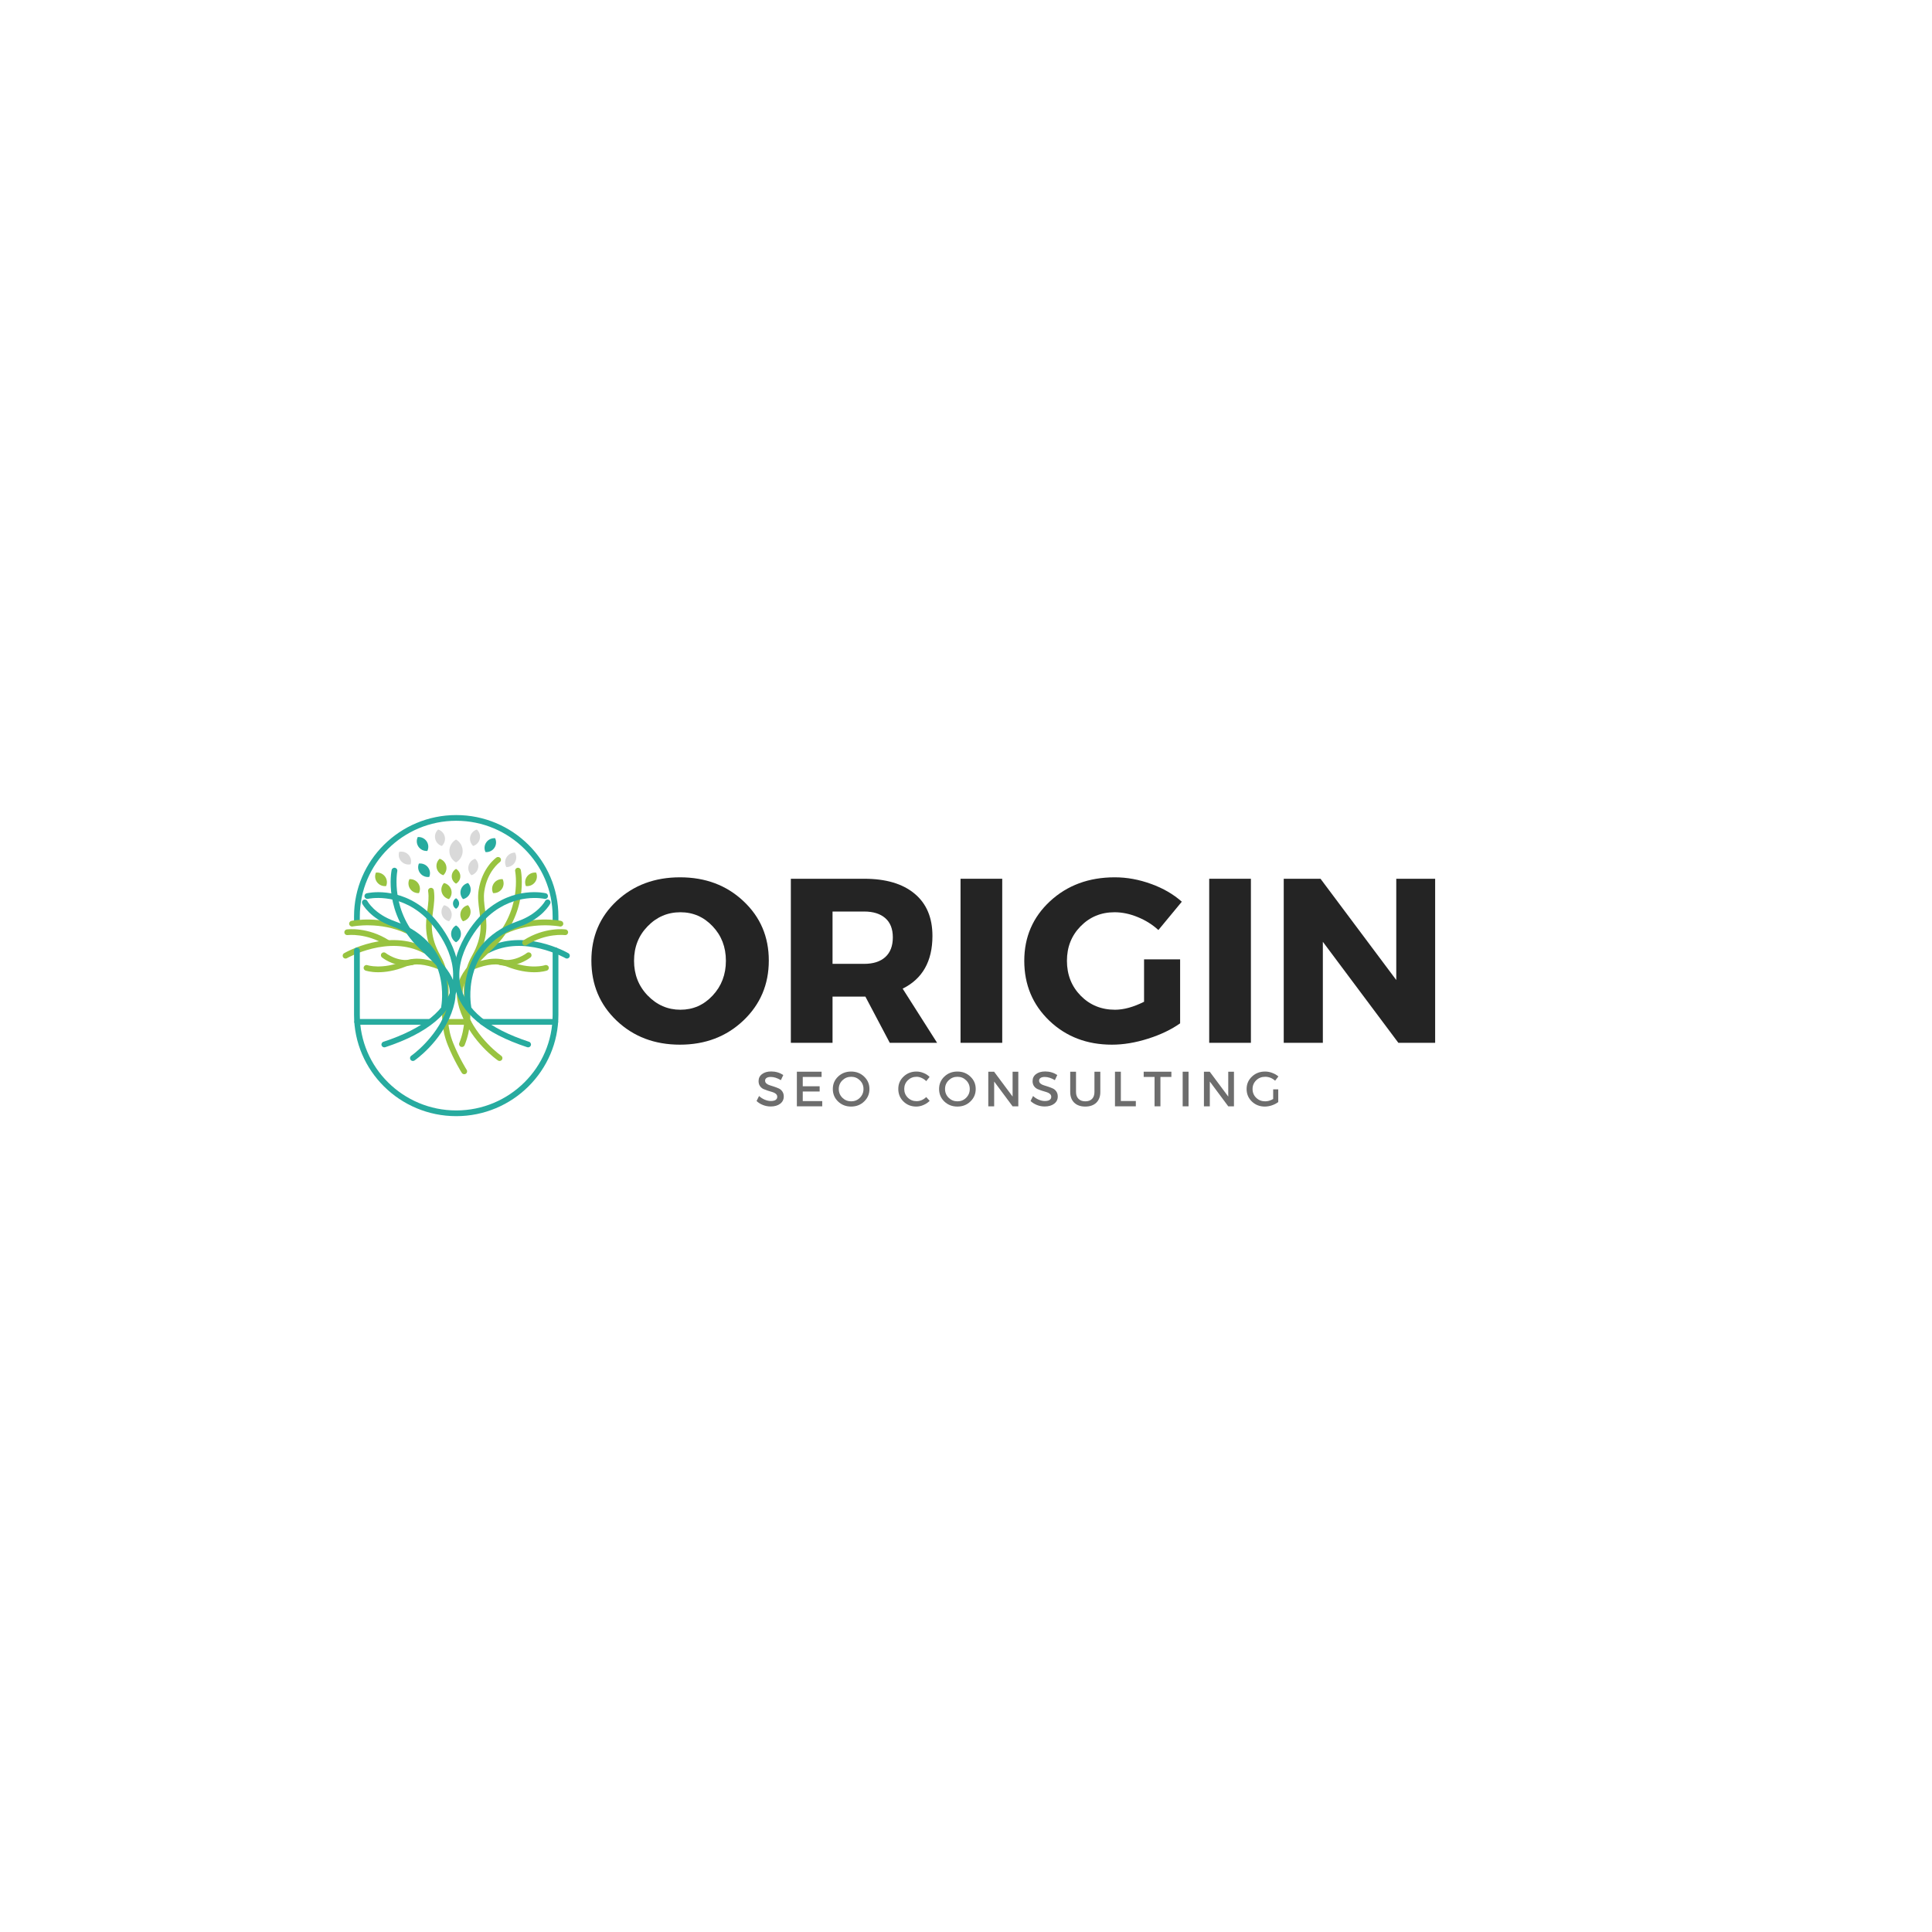 <svg xmlns="http://www.w3.org/2000/svg" xmlns:xlink="http://www.w3.org/1999/xlink" width="500" zoomAndPan="magnify" viewBox="0 0 375 375" height="500" preserveAspectRatio="xMidYMid meet" version="1.0"><defs><g/><clipPath id="b888959fd5"><path d="M 94 182 L 110.68 182 L 110.68 187 L 94 187 Z M 94 182 " clip-rule="nonzero"/></clipPath><clipPath id="00821cce18"><path d="M 68 158.172 L 109 158.172 L 109 180 L 68 180 Z M 68 158.172 " clip-rule="nonzero"/></clipPath><clipPath id="d54db59033"><path d="M 101 180 L 110.68 180 L 110.68 184 L 101 184 Z M 101 180 " clip-rule="nonzero"/></clipPath><clipPath id="3c01eaeaf0"><path d="M 66.43 180 L 76 180 L 76 184 L 66.43 184 Z M 66.43 180 " clip-rule="nonzero"/></clipPath><clipPath id="6e1e3cb8f2"><path d="M 66.43 182 L 84 182 L 84 187 L 66.43 187 Z M 66.43 182 " clip-rule="nonzero"/></clipPath><clipPath id="cd03148a5c"><path d="M 68 183 L 109 183 L 109 216.672 L 68 216.672 Z M 68 183 " clip-rule="nonzero"/></clipPath></defs><g clip-path="url(#b888959fd5)"><path fill="#27ab9f" d="M 110.039 186.055 C 109.941 186.055 109.848 186.031 109.758 185.98 C 109.676 185.934 101.656 181.402 94.91 184.969 C 94.637 185.113 94.297 185.012 94.152 184.738 C 94.008 184.469 94.109 184.133 94.383 183.988 C 101.688 180.129 109.973 184.816 110.32 185.02 C 110.59 185.172 110.68 185.512 110.523 185.777 C 110.418 185.957 110.23 186.055 110.039 186.055 Z M 110.039 186.055 " fill-opacity="1" fill-rule="nonzero"/></g><g clip-path="url(#00821cce18)"><path fill="#27ab9f" d="M 107.828 179.629 C 107.516 179.629 107.266 179.379 107.266 179.07 L 107.266 177.867 C 107.266 167.637 98.871 159.312 88.555 159.312 C 78.234 159.312 69.84 167.637 69.84 177.867 L 69.84 179.039 C 69.84 179.348 69.59 179.594 69.281 179.594 C 68.973 179.594 68.719 179.348 68.719 179.039 L 68.719 177.867 C 68.719 167.023 77.617 158.203 88.555 158.203 C 99.488 158.203 108.387 167.023 108.387 177.867 L 108.387 179.07 C 108.387 179.379 108.137 179.629 107.828 179.629 Z M 107.828 179.629 " fill-opacity="1" fill-rule="nonzero"/></g><path fill="#98c340" d="M 89.664 203.219 C 89.598 203.219 89.527 203.207 89.457 203.18 C 89.168 203.066 89.031 202.742 89.145 202.457 C 90.344 199.473 90.219 196.887 90.098 194.383 C 89.961 191.586 89.824 188.691 91.633 185.484 C 93.715 181.789 93.371 179.234 93.043 176.766 C 92.863 175.43 92.691 174.172 92.898 172.797 C 93.559 168.438 96.246 166.52 96.359 166.441 C 96.613 166.266 96.961 166.324 97.141 166.578 C 97.32 166.828 97.258 167.172 97.004 167.352 C 96.953 167.387 94.59 169.121 94.008 172.965 C 93.824 174.18 93.984 175.363 94.152 176.617 C 94.492 179.145 94.875 182.008 92.609 186.027 C 90.957 188.953 91.082 191.566 91.219 194.332 C 91.344 196.949 91.477 199.66 90.184 202.871 C 90.098 203.086 89.887 203.219 89.664 203.219 Z M 89.664 203.219 " fill-opacity="1" fill-rule="nonzero"/><path fill="#98c340" d="M 96.961 205.934 C 96.852 205.934 96.742 205.902 96.645 205.832 C 96.438 205.695 91.633 202.328 89.492 196.664 C 87.246 190.73 89.824 188.238 94.957 183.27 C 101.496 176.941 100.008 169.172 99.992 169.094 C 99.93 168.793 100.129 168.5 100.43 168.438 C 100.73 168.379 101.031 168.574 101.09 168.875 C 101.16 169.215 102.707 177.32 95.742 184.062 C 90.656 188.984 88.555 191.02 90.539 196.273 C 92.555 201.605 97.238 204.891 97.285 204.922 C 97.535 205.098 97.602 205.441 97.422 205.695 C 97.312 205.852 97.141 205.934 96.961 205.934 Z M 96.961 205.934 " fill-opacity="1" fill-rule="nonzero"/><path fill="#98c340" d="M 97.922 181.277 C 97.715 181.277 97.512 181.16 97.418 180.961 C 97.281 180.684 97.402 180.352 97.68 180.219 C 103.168 177.617 108.656 178.691 108.887 178.738 C 109.191 178.801 109.387 179.094 109.324 179.395 C 109.262 179.695 108.965 179.891 108.664 179.828 C 108.598 179.812 103.293 178.789 98.164 181.223 C 98.086 181.258 98.004 181.277 97.922 181.277 Z M 97.922 181.277 " fill-opacity="1" fill-rule="nonzero"/><g clip-path="url(#d54db59033)"><path fill="#98c340" d="M 101.922 183.527 C 101.738 183.527 101.559 183.438 101.449 183.27 C 101.285 183.012 101.359 182.668 101.621 182.504 C 105.746 179.883 109.625 180.379 109.789 180.402 C 110.094 180.445 110.309 180.727 110.266 181.027 C 110.223 181.332 109.945 181.543 109.637 181.504 C 109.598 181.496 105.988 181.051 102.223 183.438 C 102.129 183.5 102.027 183.527 101.922 183.527 Z M 101.922 183.527 " fill-opacity="1" fill-rule="nonzero"/></g><path fill="#98c340" d="M 103.711 188.711 C 102.371 188.711 100.531 188.473 98.32 187.59 C 96.633 186.918 94.609 187.098 91.953 188.148 C 91.668 188.262 91.34 188.125 91.227 187.84 C 91.113 187.555 91.25 187.23 91.539 187.117 C 93.391 186.383 96.148 185.527 98.738 186.559 C 103.031 188.27 105.754 187.352 105.781 187.34 C 106.074 187.238 106.395 187.391 106.496 187.68 C 106.602 187.969 106.449 188.285 106.156 188.387 C 106.09 188.41 105.215 188.711 103.711 188.711 Z M 103.711 188.711 " fill-opacity="1" fill-rule="nonzero"/><path fill="#98c340" d="M 98.336 187.453 C 97.902 187.453 97.445 187.41 96.98 187.305 C 96.68 187.238 96.488 186.941 96.559 186.641 C 96.625 186.344 96.926 186.156 97.227 186.223 C 99.914 186.816 102.238 184.992 102.262 184.973 C 102.5 184.781 102.855 184.82 103.051 185.059 C 103.242 185.297 103.207 185.648 102.965 185.84 C 102.867 185.914 100.91 187.453 98.336 187.453 Z M 98.336 187.453 " fill-opacity="1" fill-rule="nonzero"/><path fill="#98c340" d="M 79.184 181.277 C 79.102 181.277 79.02 181.258 78.941 181.223 C 73.805 178.785 68.496 179.816 68.441 179.828 C 68.141 179.887 67.844 179.695 67.781 179.395 C 67.719 179.094 67.914 178.801 68.219 178.738 C 68.449 178.691 73.941 177.617 79.426 180.219 C 79.707 180.352 79.824 180.684 79.691 180.961 C 79.594 181.16 79.395 181.277 79.184 181.277 Z M 79.184 181.277 " fill-opacity="1" fill-rule="nonzero"/><g clip-path="url(#3c01eaeaf0)"><path fill="#98c340" d="M 75.184 183.527 C 75.082 183.527 74.977 183.5 74.883 183.438 C 71.121 181.051 67.508 181.5 67.473 181.504 C 67.164 181.543 66.883 181.332 66.84 181.027 C 66.801 180.723 67.012 180.445 67.32 180.402 C 67.48 180.379 71.359 179.883 75.488 182.504 C 75.746 182.668 75.824 183.012 75.656 183.27 C 75.551 183.438 75.367 183.527 75.184 183.527 Z M 75.184 183.527 " fill-opacity="1" fill-rule="nonzero"/></g><g clip-path="url(#6e1e3cb8f2)"><path fill="#98c340" d="M 67.07 186.055 C 66.875 186.055 66.688 185.957 66.582 185.777 C 66.43 185.512 66.52 185.172 66.785 185.02 C 67.137 184.816 75.422 180.129 82.723 183.988 C 82.996 184.133 83.102 184.469 82.953 184.738 C 82.809 185.012 82.469 185.113 82.195 184.969 C 75.449 181.402 67.43 185.934 67.348 185.98 C 67.262 186.031 67.164 186.055 67.07 186.055 Z M 67.07 186.055 " fill-opacity="1" fill-rule="nonzero"/></g><path fill="#98c340" d="M 73.395 188.711 C 71.895 188.711 71.02 188.41 70.949 188.387 C 70.66 188.285 70.508 187.969 70.609 187.68 C 70.715 187.391 71.031 187.238 71.324 187.34 C 71.375 187.355 74.129 188.25 78.367 186.559 C 80.961 185.527 83.719 186.383 85.566 187.117 C 85.855 187.23 85.996 187.555 85.879 187.84 C 85.766 188.125 85.438 188.262 85.152 188.148 C 82.496 187.098 80.473 186.918 78.785 187.59 C 76.578 188.473 74.738 188.711 73.395 188.711 Z M 73.395 188.711 " fill-opacity="1" fill-rule="nonzero"/><path fill="#98c340" d="M 78.77 187.453 C 76.199 187.453 74.238 185.914 74.145 185.84 C 73.902 185.648 73.863 185.297 74.059 185.059 C 74.254 184.82 74.605 184.781 74.844 184.973 C 74.883 185 77.215 186.812 79.883 186.223 C 80.184 186.156 80.484 186.344 80.551 186.641 C 80.617 186.941 80.426 187.238 80.125 187.305 C 79.66 187.41 79.207 187.453 78.77 187.453 Z M 78.77 187.453 " fill-opacity="1" fill-rule="nonzero"/><path fill="#98c340" d="M 90.109 208.508 C 89.922 208.508 89.742 208.414 89.637 208.25 C 89.574 208.152 88.121 205.852 86.922 202.871 C 85.633 199.66 85.762 196.949 85.891 194.332 C 86.023 191.566 86.148 188.957 84.496 186.027 C 82.23 182.008 82.617 179.145 82.957 176.617 C 83.125 175.367 83.281 174.184 83.098 172.965 C 83.051 172.66 83.266 172.379 83.57 172.332 C 83.875 172.285 84.16 172.496 84.207 172.801 C 84.414 174.172 84.246 175.434 84.066 176.766 C 83.734 179.234 83.391 181.789 85.477 185.484 C 87.285 188.691 87.145 191.586 87.008 194.383 C 86.887 196.887 86.762 199.473 87.965 202.457 C 89.121 205.344 90.57 207.633 90.582 207.656 C 90.75 207.918 90.668 208.258 90.406 208.422 C 90.316 208.48 90.211 208.508 90.109 208.508 Z M 90.109 208.508 " fill-opacity="1" fill-rule="nonzero"/><path fill="#98c340" d="M 90.863 198.902 L 86.242 198.902 C 85.934 198.902 85.684 198.656 85.684 198.348 C 85.684 198.039 85.934 197.793 86.242 197.793 L 90.863 197.793 C 91.172 197.793 91.426 198.039 91.426 198.348 C 91.426 198.656 91.172 198.902 90.863 198.902 Z M 90.863 198.902 " fill-opacity="1" fill-rule="nonzero"/><path fill="#27ab9f" d="M 80.145 205.934 C 79.969 205.934 79.793 205.852 79.684 205.695 C 79.508 205.441 79.57 205.098 79.824 204.922 C 79.871 204.891 84.551 201.605 86.566 196.277 C 88.555 191.02 86.449 188.984 81.367 184.062 C 74.398 177.32 75.945 169.215 76.016 168.875 C 76.078 168.574 76.371 168.379 76.676 168.438 C 76.98 168.5 77.176 168.793 77.113 169.094 C 77.094 169.211 75.648 176.977 82.148 183.27 C 87.285 188.238 89.859 190.73 87.617 196.664 C 85.473 202.328 80.668 205.695 80.465 205.836 C 80.367 205.902 80.254 205.934 80.145 205.934 Z M 80.145 205.934 " fill-opacity="1" fill-rule="nonzero"/><path fill="#27ab9f" d="M 74.602 203.289 C 74.363 203.289 74.145 203.141 74.066 202.906 C 73.969 202.617 74.129 202.301 74.422 202.207 C 82.297 199.621 86.785 195.918 87.758 191.211 C 88.992 185.215 84.137 179.41 82.16 177.68 C 77.035 173.191 71.488 174.453 71.434 174.465 C 71.133 174.535 70.828 174.352 70.758 174.055 C 70.684 173.758 70.871 173.457 71.172 173.387 C 71.422 173.324 77.344 171.98 82.902 176.848 C 85.953 179.52 90.055 185.609 88.855 191.434 C 87.797 196.562 83.059 200.539 74.777 203.262 C 74.719 203.281 74.66 203.289 74.602 203.289 Z M 74.602 203.289 " fill-opacity="1" fill-rule="nonzero"/><path fill="#27ab9f" d="M 86.203 195.984 C 86.168 195.984 86.133 195.98 86.098 195.973 C 85.793 195.914 85.594 195.625 85.652 195.324 C 85.656 195.293 86.191 192.402 85.289 189.062 C 84.09 184.633 81.043 181.535 76.238 179.852 C 71.879 178.328 70.375 175.527 70.312 175.41 C 70.172 175.137 70.277 174.801 70.555 174.66 C 70.828 174.52 71.164 174.625 71.309 174.898 C 71.328 174.934 72.707 177.438 76.613 178.805 C 83.078 181.066 85.496 185.5 86.383 188.82 C 87.34 192.398 86.777 195.406 86.754 195.531 C 86.703 195.797 86.465 195.984 86.203 195.984 Z M 86.203 195.984 " fill-opacity="1" fill-rule="nonzero"/><path fill="#27ab9f" d="M 102.508 203.289 C 102.449 203.289 102.391 203.281 102.332 203.262 C 94.047 200.539 89.309 196.559 88.254 191.434 C 87.051 185.609 91.156 179.52 94.207 176.848 C 99.766 171.98 105.688 173.324 105.938 173.383 C 106.238 173.457 106.422 173.758 106.348 174.055 C 106.277 174.352 105.977 174.535 105.676 174.465 C 105.617 174.453 100.055 173.211 94.949 177.68 C 92.973 179.41 88.113 185.215 89.352 191.211 C 90.32 195.918 94.809 199.621 102.684 202.207 C 102.977 202.301 103.137 202.617 103.039 202.906 C 102.961 203.141 102.742 203.289 102.508 203.289 Z M 102.508 203.289 " fill-opacity="1" fill-rule="nonzero"/><g clip-path="url(#cd03148a5c)"><path fill="#27ab9f" d="M 88.555 216.645 C 77.617 216.645 68.719 207.824 68.719 196.98 L 68.719 184.48 C 68.719 184.172 68.973 183.926 69.281 183.926 C 69.59 183.926 69.84 184.172 69.84 184.48 L 69.84 196.98 C 69.84 207.211 78.234 215.535 88.555 215.535 C 98.871 215.535 107.266 207.211 107.266 196.98 L 107.266 184.469 C 107.266 184.16 107.516 183.91 107.828 183.91 C 108.137 183.91 108.387 184.16 108.387 184.469 L 108.387 196.98 C 108.387 207.824 99.488 216.645 88.555 216.645 Z M 88.555 216.645 " fill-opacity="1" fill-rule="nonzero"/></g><path fill="#27ab9f" d="M 107.777 198.902 L 93.605 198.902 C 93.297 198.902 93.047 198.656 93.047 198.348 C 93.047 198.039 93.297 197.793 93.605 197.793 L 107.777 197.793 C 108.086 197.793 108.336 198.039 108.336 198.348 C 108.336 198.656 108.086 198.902 107.777 198.902 Z M 107.777 198.902 " fill-opacity="1" fill-rule="nonzero"/><path fill="#27ab9f" d="M 83.258 198.902 L 69.332 198.902 C 69.02 198.902 68.77 198.656 68.77 198.348 C 68.77 198.039 69.02 197.793 69.332 197.793 L 83.258 197.793 C 83.566 197.793 83.816 198.039 83.816 198.348 C 83.816 198.656 83.566 198.902 83.258 198.902 Z M 83.258 198.902 " fill-opacity="1" fill-rule="nonzero"/><path fill="#27ab9f" d="M 89.465 181.262 C 89.465 181.961 89.082 182.57 88.516 182.895 C 87.945 182.57 87.562 181.961 87.562 181.262 C 87.562 180.562 87.945 179.953 88.516 179.625 C 89.082 179.953 89.465 180.562 89.465 181.262 Z M 89.465 181.262 " fill-opacity="1" fill-rule="nonzero"/><path fill="#27ab9f" d="M 89.113 175.367 C 89.113 175.809 88.871 176.191 88.516 176.395 C 88.156 176.191 87.918 175.809 87.918 175.367 C 87.918 174.93 88.156 174.547 88.516 174.34 C 88.871 174.547 89.113 174.93 89.113 175.367 Z M 89.113 175.367 " fill-opacity="1" fill-rule="nonzero"/><path fill="#98c340" d="M 89.348 170.086 C 89.348 170.695 89.012 171.23 88.516 171.516 C 88.016 171.23 87.68 170.695 87.68 170.086 C 87.68 169.473 88.016 168.938 88.516 168.652 C 89.012 168.938 89.348 169.473 89.348 170.086 Z M 89.348 170.086 " fill-opacity="1" fill-rule="nonzero"/><path fill="#d9d9d9" d="M 89.805 165.172 C 89.805 166.121 89.285 166.949 88.516 167.391 C 87.742 166.949 87.223 166.121 87.223 165.172 C 87.223 164.227 87.742 163.398 88.516 162.953 C 89.285 163.398 89.805 164.227 89.805 165.172 Z M 89.805 165.172 " fill-opacity="1" fill-rule="nonzero"/><path fill="#98c340" d="M 87.574 172.676 C 87.781 173.344 87.594 174.039 87.148 174.516 C 86.508 174.371 85.961 173.898 85.754 173.23 C 85.547 172.562 85.73 171.871 86.176 171.391 C 86.816 171.535 87.363 172.008 87.574 172.676 Z M 87.574 172.676 " fill-opacity="1" fill-rule="nonzero"/><path fill="#d9d9d9" d="M 87.594 176.977 C 87.801 177.645 87.613 178.34 87.168 178.816 C 86.527 178.672 85.98 178.203 85.773 177.535 C 85.566 176.867 85.75 176.172 86.199 175.695 C 86.84 175.84 87.387 176.309 87.594 176.977 Z M 87.594 176.977 " fill-opacity="1" fill-rule="nonzero"/><path fill="#27ab9f" d="M 83.066 168.34 C 83.496 168.895 83.566 169.609 83.316 170.211 C 82.664 170.297 81.984 170.043 81.559 169.488 C 81.129 168.938 81.055 168.223 81.305 167.617 C 81.957 167.535 82.637 167.785 83.066 168.34 Z M 83.066 168.34 " fill-opacity="1" fill-rule="nonzero"/><path fill="#98c340" d="M 86.617 168.078 C 86.77 168.762 86.527 169.438 86.043 169.879 C 85.418 169.68 84.91 169.168 84.758 168.484 C 84.609 167.801 84.848 167.125 85.336 166.684 C 85.961 166.883 86.465 167.398 86.617 168.078 Z M 86.617 168.078 " fill-opacity="1" fill-rule="nonzero"/><path fill="#d9d9d9" d="M 79.293 165.914 C 79.77 166.43 79.906 167.133 79.707 167.758 C 79.066 167.898 78.367 167.703 77.891 167.191 C 77.414 166.676 77.281 165.969 77.48 165.348 C 78.121 165.207 78.816 165.398 79.293 165.914 Z M 79.293 165.914 " fill-opacity="1" fill-rule="nonzero"/><path fill="#98c340" d="M 74.715 170.109 C 75.141 170.668 75.207 171.383 74.949 171.984 C 74.297 172.062 73.621 171.805 73.195 171.246 C 72.77 170.691 72.707 169.977 72.961 169.375 C 73.613 169.293 74.289 169.555 74.715 170.109 Z M 74.715 170.109 " fill-opacity="1" fill-rule="nonzero"/><path fill="#98c340" d="M 81.18 171.465 C 81.578 172.043 81.605 172.762 81.32 173.348 C 80.668 173.395 80.004 173.105 79.609 172.527 C 79.211 171.949 79.184 171.23 79.469 170.645 C 80.121 170.598 80.785 170.891 81.18 171.465 Z M 81.18 171.465 " fill-opacity="1" fill-rule="nonzero"/><path fill="#27ab9f" d="M 82.801 163.285 C 83.199 163.863 83.23 164.578 82.949 165.168 C 82.293 165.215 81.629 164.93 81.23 164.352 C 80.832 163.773 80.801 163.059 81.086 162.469 C 81.738 162.422 82.402 162.707 82.801 163.285 Z M 82.801 163.285 " fill-opacity="1" fill-rule="nonzero"/><path fill="#d9d9d9" d="M 86.332 162.406 C 86.484 163.086 86.242 163.766 85.758 164.203 C 85.129 164.008 84.625 163.492 84.473 162.809 C 84.32 162.129 84.562 161.449 85.047 161.012 C 85.676 161.207 86.18 161.723 86.332 162.406 Z M 86.332 162.406 " fill-opacity="1" fill-rule="nonzero"/><path fill="#27ab9f" d="M 89.457 172.676 C 89.25 173.344 89.434 174.039 89.879 174.516 C 90.52 174.371 91.066 173.898 91.273 173.23 C 91.484 172.562 91.297 171.871 90.852 171.391 C 90.211 171.535 89.664 172.008 89.457 172.676 Z M 89.457 172.676 " fill-opacity="1" fill-rule="nonzero"/><path fill="#98c340" d="M 89.438 176.977 C 89.23 177.645 89.414 178.34 89.859 178.816 C 90.5 178.672 91.047 178.203 91.254 177.535 C 91.461 176.867 91.277 176.172 90.832 175.695 C 90.191 175.84 89.645 176.309 89.438 176.977 Z M 89.438 176.977 " fill-opacity="1" fill-rule="nonzero"/><path fill="#d9d9d9" d="M 90.938 168.078 C 90.785 168.762 91.027 169.438 91.512 169.879 C 92.141 169.68 92.645 169.168 92.797 168.484 C 92.949 167.801 92.707 167.125 92.223 166.684 C 91.594 166.883 91.09 167.398 90.938 168.078 Z M 90.938 168.078 " fill-opacity="1" fill-rule="nonzero"/><path fill="#d9d9d9" d="M 98.305 166.418 C 97.945 167.02 97.965 167.734 98.285 168.305 C 98.941 168.309 99.586 167.977 99.941 167.375 C 100.301 166.773 100.285 166.059 99.961 165.488 C 99.305 165.484 98.664 165.816 98.305 166.418 Z M 98.305 166.418 " fill-opacity="1" fill-rule="nonzero"/><path fill="#98c340" d="M 102.312 170.109 C 101.891 170.668 101.824 171.383 102.078 171.984 C 102.73 172.062 103.406 171.805 103.832 171.246 C 104.258 170.691 104.32 169.977 104.066 169.375 C 103.414 169.293 102.738 169.555 102.312 170.109 Z M 102.312 170.109 " fill-opacity="1" fill-rule="nonzero"/><path fill="#98c340" d="M 95.848 171.465 C 95.453 172.043 95.422 172.762 95.707 173.348 C 96.363 173.395 97.023 173.105 97.422 172.527 C 97.816 171.949 97.848 171.23 97.562 170.645 C 96.906 170.598 96.242 170.891 95.848 171.465 Z M 95.848 171.465 " fill-opacity="1" fill-rule="nonzero"/><path fill="#27ab9f" d="M 94.383 163.512 C 93.984 164.086 93.953 164.805 94.238 165.391 C 94.891 165.441 95.555 165.152 95.953 164.578 C 96.352 164 96.383 163.281 96.102 162.695 C 95.445 162.645 94.781 162.934 94.383 163.512 Z M 94.383 163.512 " fill-opacity="1" fill-rule="nonzero"/><path fill="#d9d9d9" d="M 91.27 162.406 C 91.117 163.086 91.359 163.766 91.844 164.203 C 92.473 164.008 92.977 163.492 93.129 162.809 C 93.281 162.129 93.039 161.449 92.555 161.012 C 91.926 161.207 91.422 161.723 91.27 162.406 Z M 91.27 162.406 " fill-opacity="1" fill-rule="nonzero"/><path fill="#27ab9f" d="M 90.902 195.984 C 90.641 195.984 90.406 195.797 90.355 195.531 C 90.328 195.406 89.77 192.398 90.727 188.82 C 91.613 185.5 94.031 181.066 100.496 178.805 C 104.441 177.426 105.785 174.926 105.801 174.898 C 105.941 174.625 106.281 174.52 106.555 174.66 C 106.828 174.801 106.938 175.137 106.793 175.41 C 106.73 175.527 105.227 178.328 100.867 179.852 C 96.047 181.539 93 184.652 91.809 189.105 C 90.918 192.438 91.449 195.293 91.453 195.324 C 91.512 195.625 91.312 195.914 91.008 195.973 C 90.973 195.98 90.938 195.984 90.902 195.984 Z M 90.902 195.984 " fill-opacity="1" fill-rule="nonzero"/><g fill="#242424" fill-opacity="1"><g transform="translate(113.693, 202.411)"><g><path d="M 18.297 -32.125 C 23.234 -32.125 27.336 -30.582 30.609 -27.5 C 33.891 -24.426 35.531 -20.582 35.531 -15.969 C 35.531 -11.332 33.883 -7.453 30.594 -4.328 C 27.301 -1.203 23.195 0.359 18.281 0.359 C 13.375 0.359 9.281 -1.191 6 -4.297 C 2.727 -7.41 1.094 -11.301 1.094 -15.969 C 1.094 -20.613 2.727 -24.469 6 -27.531 C 9.281 -30.594 13.379 -32.125 18.297 -32.125 Z M 18.375 -25.344 C 15.895 -25.344 13.773 -24.438 12.016 -22.625 C 10.254 -20.82 9.375 -18.586 9.375 -15.922 C 9.375 -13.254 10.258 -11.004 12.031 -9.172 C 13.812 -7.336 15.926 -6.422 18.375 -6.422 C 20.832 -6.422 22.914 -7.336 24.625 -9.172 C 26.344 -11.004 27.203 -13.254 27.203 -15.922 C 27.203 -18.586 26.344 -20.82 24.625 -22.625 C 22.914 -24.438 20.832 -25.344 18.375 -25.344 Z M 18.375 -25.344 "/></g></g></g><g fill="#242424" fill-opacity="1"><g transform="translate(150.314, 202.411)"><g><path d="M 22.391 0 L 17.656 -8.969 L 11.281 -8.969 L 11.281 0 L 3.188 0 L 3.188 -31.844 L 17.422 -31.844 C 21.641 -31.844 24.898 -30.879 27.203 -28.953 C 29.516 -27.035 30.672 -24.301 30.672 -20.75 C 30.672 -15.832 28.742 -12.422 24.891 -10.516 L 31.578 0 Z M 11.281 -15.328 L 17.422 -15.328 C 19.18 -15.328 20.547 -15.766 21.516 -16.641 C 22.492 -17.523 22.984 -18.801 22.984 -20.469 C 22.984 -22.113 22.492 -23.359 21.516 -24.203 C 20.547 -25.055 19.18 -25.484 17.422 -25.484 L 11.281 -25.484 Z M 11.281 -15.328 "/></g></g></g><g fill="#242424" fill-opacity="1"><g transform="translate(183.251, 202.411)"><g><path d="M 11.281 0 L 3.188 0 L 3.188 -31.844 L 11.281 -31.844 Z M 11.281 0 "/></g></g></g><g fill="#242424" fill-opacity="1"><g transform="translate(197.717, 202.411)"><g><path d="M 24.344 -16.203 L 31.344 -16.203 L 31.344 -3.781 C 29.613 -2.562 27.531 -1.566 25.094 -0.797 C 22.656 -0.023 20.328 0.359 18.109 0.359 C 13.254 0.359 9.203 -1.191 5.953 -4.297 C 2.711 -7.41 1.094 -11.285 1.094 -15.922 C 1.094 -20.535 2.758 -24.391 6.094 -27.484 C 9.438 -30.578 13.625 -32.125 18.656 -32.125 C 21.02 -32.125 23.367 -31.695 25.703 -30.844 C 28.047 -30 30.035 -28.848 31.672 -27.391 L 27.125 -21.891 C 25.969 -22.953 24.629 -23.789 23.109 -24.406 C 21.598 -25.031 20.098 -25.344 18.609 -25.344 C 16.004 -25.344 13.812 -24.438 12.031 -22.625 C 10.258 -20.82 9.375 -18.586 9.375 -15.922 C 9.375 -13.223 10.266 -10.961 12.047 -9.141 C 13.836 -7.328 16.055 -6.422 18.703 -6.422 C 20.398 -6.422 22.281 -6.938 24.344 -7.969 Z M 24.344 -16.203 "/></g></g></g><g fill="#242424" fill-opacity="1"><g transform="translate(231.518, 202.411)"><g><path d="M 11.281 0 L 3.188 0 L 3.188 -31.844 L 11.281 -31.844 Z M 11.281 0 "/></g></g></g><g fill="#242424" fill-opacity="1"><g transform="translate(245.984, 202.411)"><g><path d="M 32.578 0 L 25.438 0 L 10.781 -19.609 L 10.781 0 L 3.188 0 L 3.188 -31.844 L 10.328 -31.844 L 25.031 -12.188 L 25.031 -31.844 L 32.578 -31.844 Z M 32.578 0 "/></g></g></g><g fill="#6d6d6d" fill-opacity="1"><g transform="translate(146.598, 214.736)"><g><path d="M 3.094 -6.766 C 3.957 -6.766 4.738 -6.535 5.438 -6.078 L 4.969 -5.078 C 4.281 -5.492 3.625 -5.703 3 -5.703 C 2.664 -5.703 2.398 -5.641 2.203 -5.516 C 2.004 -5.391 1.906 -5.211 1.906 -4.984 C 1.906 -4.766 1.992 -4.578 2.172 -4.422 C 2.359 -4.266 2.582 -4.148 2.844 -4.078 C 3.113 -4.004 3.406 -3.91 3.719 -3.797 C 4.031 -3.691 4.32 -3.578 4.594 -3.453 C 4.863 -3.328 5.086 -3.129 5.266 -2.859 C 5.441 -2.598 5.531 -2.281 5.531 -1.906 C 5.531 -1.312 5.289 -0.836 4.812 -0.484 C 4.344 -0.141 3.738 0.031 3 0.031 C 2.477 0.031 1.977 -0.062 1.5 -0.25 C 1.02 -0.438 0.602 -0.695 0.25 -1.031 L 0.734 -2 C 1.078 -1.688 1.453 -1.445 1.859 -1.281 C 2.266 -1.113 2.648 -1.031 3.016 -1.031 C 3.41 -1.031 3.719 -1.098 3.938 -1.234 C 4.156 -1.379 4.266 -1.582 4.266 -1.844 C 4.266 -2.07 4.176 -2.266 4 -2.422 C 3.82 -2.578 3.598 -2.691 3.328 -2.766 C 3.055 -2.836 2.766 -2.926 2.453 -3.031 C 2.141 -3.133 1.848 -3.242 1.578 -3.359 C 1.316 -3.484 1.094 -3.676 0.906 -3.938 C 0.727 -4.207 0.641 -4.523 0.641 -4.891 C 0.641 -5.461 0.863 -5.914 1.312 -6.25 C 1.758 -6.594 2.352 -6.766 3.094 -6.766 Z M 3.094 -6.766 "/></g></g></g><g fill="#6d6d6d" fill-opacity="1"><g transform="translate(153.797, 214.736)"><g><path d="M 5.672 -5.703 L 2.016 -5.703 L 2.016 -3.891 L 5.297 -3.891 L 5.297 -2.875 L 2.016 -2.875 L 2.016 -1.016 L 5.797 -1.016 L 5.797 0 L 0.875 0 L 0.875 -6.719 L 5.672 -6.719 Z M 5.672 -5.703 "/></g></g></g><g fill="#6d6d6d" fill-opacity="1"><g transform="translate(161.322, 214.736)"><g><path d="M 1.344 -5.766 C 2.031 -6.422 2.875 -6.75 3.875 -6.75 C 4.883 -6.75 5.727 -6.422 6.406 -5.766 C 7.094 -5.117 7.438 -4.316 7.438 -3.359 C 7.438 -2.398 7.094 -1.594 6.406 -0.938 C 5.727 -0.281 4.883 0.047 3.875 0.047 C 2.875 0.047 2.031 -0.281 1.344 -0.938 C 0.664 -1.594 0.328 -2.398 0.328 -3.359 C 0.328 -4.316 0.664 -5.117 1.344 -5.766 Z M 3.891 -5.734 C 3.223 -5.734 2.656 -5.504 2.188 -5.047 C 1.719 -4.586 1.484 -4.023 1.484 -3.359 C 1.484 -2.691 1.719 -2.125 2.188 -1.656 C 2.664 -1.195 3.234 -0.969 3.891 -0.969 C 4.555 -0.969 5.117 -1.195 5.578 -1.656 C 6.047 -2.125 6.281 -2.691 6.281 -3.359 C 6.281 -4.023 6.047 -4.586 5.578 -5.047 C 5.117 -5.504 4.555 -5.734 3.891 -5.734 Z M 3.891 -5.734 "/></g></g></g><g fill="#6d6d6d" fill-opacity="1"><g transform="translate(170.324, 214.736)"><g/></g></g><g fill="#6d6d6d" fill-opacity="1"><g transform="translate(174.029, 214.736)"><g><path d="M 3.859 -6.75 C 4.328 -6.75 4.785 -6.656 5.234 -6.469 C 5.691 -6.289 6.082 -6.035 6.406 -5.703 L 5.75 -4.891 C 5.5 -5.148 5.207 -5.352 4.875 -5.5 C 4.551 -5.656 4.219 -5.734 3.875 -5.734 C 3.207 -5.734 2.641 -5.504 2.172 -5.047 C 1.711 -4.586 1.484 -4.031 1.484 -3.375 C 1.484 -2.707 1.711 -2.145 2.172 -1.688 C 2.641 -1.227 3.207 -1 3.875 -1 C 4.57 -1 5.195 -1.266 5.75 -1.797 L 6.422 -1.062 C 6.078 -0.719 5.672 -0.445 5.203 -0.25 C 4.742 -0.051 4.281 0.047 3.812 0.047 C 2.832 0.047 2.004 -0.281 1.328 -0.938 C 0.66 -1.594 0.328 -2.406 0.328 -3.375 C 0.328 -4.32 0.664 -5.117 1.344 -5.766 C 2.031 -6.422 2.867 -6.75 3.859 -6.75 Z M 3.859 -6.75 "/></g></g></g><g fill="#6d6d6d" fill-opacity="1"><g transform="translate(181.948, 214.736)"><g><path d="M 1.344 -5.766 C 2.031 -6.422 2.875 -6.75 3.875 -6.75 C 4.883 -6.75 5.727 -6.422 6.406 -5.766 C 7.094 -5.117 7.438 -4.316 7.438 -3.359 C 7.438 -2.398 7.094 -1.594 6.406 -0.938 C 5.727 -0.281 4.883 0.047 3.875 0.047 C 2.875 0.047 2.031 -0.281 1.344 -0.938 C 0.664 -1.594 0.328 -2.398 0.328 -3.359 C 0.328 -4.316 0.664 -5.117 1.344 -5.766 Z M 3.891 -5.734 C 3.223 -5.734 2.656 -5.504 2.188 -5.047 C 1.719 -4.586 1.484 -4.023 1.484 -3.359 C 1.484 -2.691 1.719 -2.125 2.188 -1.656 C 2.664 -1.195 3.234 -0.969 3.891 -0.969 C 4.555 -0.969 5.117 -1.195 5.578 -1.656 C 6.047 -2.125 6.281 -2.691 6.281 -3.359 C 6.281 -4.023 6.047 -4.586 5.578 -5.047 C 5.117 -5.504 4.555 -5.734 3.891 -5.734 Z M 3.891 -5.734 "/></g></g></g><g fill="#6d6d6d" fill-opacity="1"><g transform="translate(190.951, 214.736)"><g><path d="M 6.703 0 L 5.594 0 L 2.016 -4.812 L 2.016 0 L 0.875 0 L 0.875 -6.719 L 2 -6.719 L 5.594 -1.891 L 5.594 -6.719 L 6.703 -6.719 Z M 6.703 0 "/></g></g></g><g fill="#6d6d6d" fill-opacity="1"><g transform="translate(199.781, 214.736)"><g><path d="M 3.094 -6.766 C 3.957 -6.766 4.738 -6.535 5.438 -6.078 L 4.969 -5.078 C 4.281 -5.492 3.625 -5.703 3 -5.703 C 2.664 -5.703 2.398 -5.641 2.203 -5.516 C 2.004 -5.391 1.906 -5.211 1.906 -4.984 C 1.906 -4.766 1.992 -4.578 2.172 -4.422 C 2.359 -4.266 2.582 -4.148 2.844 -4.078 C 3.113 -4.004 3.406 -3.91 3.719 -3.797 C 4.031 -3.691 4.32 -3.578 4.594 -3.453 C 4.863 -3.328 5.086 -3.129 5.266 -2.859 C 5.441 -2.598 5.531 -2.281 5.531 -1.906 C 5.531 -1.312 5.289 -0.836 4.812 -0.484 C 4.344 -0.141 3.738 0.031 3 0.031 C 2.477 0.031 1.977 -0.062 1.5 -0.25 C 1.02 -0.438 0.602 -0.695 0.25 -1.031 L 0.734 -2 C 1.078 -1.688 1.453 -1.445 1.859 -1.281 C 2.266 -1.113 2.648 -1.031 3.016 -1.031 C 3.41 -1.031 3.719 -1.098 3.938 -1.234 C 4.156 -1.379 4.266 -1.582 4.266 -1.844 C 4.266 -2.07 4.176 -2.266 4 -2.422 C 3.82 -2.578 3.598 -2.691 3.328 -2.766 C 3.055 -2.836 2.766 -2.926 2.453 -3.031 C 2.141 -3.133 1.848 -3.242 1.578 -3.359 C 1.316 -3.484 1.094 -3.676 0.906 -3.938 C 0.727 -4.207 0.641 -4.523 0.641 -4.891 C 0.641 -5.461 0.863 -5.914 1.312 -6.25 C 1.758 -6.594 2.352 -6.766 3.094 -6.766 Z M 3.094 -6.766 "/></g></g></g><g fill="#6d6d6d" fill-opacity="1"><g transform="translate(206.979, 214.736)"><g><path d="M 6.594 -6.719 L 6.594 -2.781 C 6.594 -1.906 6.332 -1.211 5.812 -0.703 C 5.289 -0.203 4.578 0.047 3.672 0.047 C 2.766 0.047 2.051 -0.203 1.531 -0.703 C 1.008 -1.211 0.75 -1.906 0.75 -2.781 L 0.75 -6.719 L 1.875 -6.719 L 1.875 -2.781 C 1.875 -2.219 2.035 -1.773 2.359 -1.453 C 2.68 -1.129 3.125 -0.969 3.688 -0.969 C 4.238 -0.969 4.672 -1.125 4.984 -1.438 C 5.297 -1.758 5.453 -2.207 5.453 -2.781 L 5.453 -6.719 Z M 6.594 -6.719 "/></g></g></g><g fill="#6d6d6d" fill-opacity="1"><g transform="translate(215.541, 214.736)"><g><path d="M 2.016 -1.031 L 4.922 -1.031 L 4.922 0 L 0.875 0 L 0.875 -6.719 L 2.016 -6.719 Z M 2.016 -1.031 "/></g></g></g><g fill="#6d6d6d" fill-opacity="1"><g transform="translate(221.895, 214.736)"><g><path d="M 5.469 -5.703 L 3.344 -5.703 L 3.344 0 L 2.203 0 L 2.203 -5.703 L 0.094 -5.703 L 0.094 -6.719 L 5.469 -6.719 Z M 5.469 -5.703 "/></g></g></g><g fill="#6d6d6d" fill-opacity="1"><g transform="translate(228.681, 214.736)"><g><path d="M 2.016 0 L 0.875 0 L 0.875 -6.719 L 2.016 -6.719 Z M 2.016 0 "/></g></g></g><g fill="#6d6d6d" fill-opacity="1"><g transform="translate(232.808, 214.736)"><g><path d="M 6.703 0 L 5.594 0 L 2.016 -4.812 L 2.016 0 L 0.875 0 L 0.875 -6.719 L 2 -6.719 L 5.594 -1.891 L 5.594 -6.719 L 6.703 -6.719 Z M 6.703 0 "/></g></g></g><g fill="#6d6d6d" fill-opacity="1"><g transform="translate(241.638, 214.736)"><g><path d="M 5.484 -3.297 L 6.469 -3.297 L 6.469 -0.828 C 6.125 -0.566 5.711 -0.352 5.234 -0.188 C 4.766 -0.031 4.305 0.047 3.859 0.047 C 2.867 0.047 2.031 -0.281 1.344 -0.938 C 0.664 -1.594 0.328 -2.398 0.328 -3.359 C 0.328 -4.316 0.672 -5.117 1.359 -5.766 C 2.047 -6.422 2.898 -6.75 3.922 -6.75 C 4.398 -6.75 4.863 -6.66 5.312 -6.484 C 5.77 -6.316 6.164 -6.086 6.5 -5.797 L 5.859 -4.969 C 5.305 -5.477 4.66 -5.734 3.922 -5.734 C 3.234 -5.734 2.656 -5.504 2.188 -5.047 C 1.719 -4.586 1.484 -4.023 1.484 -3.359 C 1.484 -2.68 1.719 -2.113 2.188 -1.656 C 2.664 -1.195 3.25 -0.969 3.938 -0.969 C 4.445 -0.969 4.961 -1.117 5.484 -1.422 Z M 5.484 -3.297 "/></g></g></g></svg>
